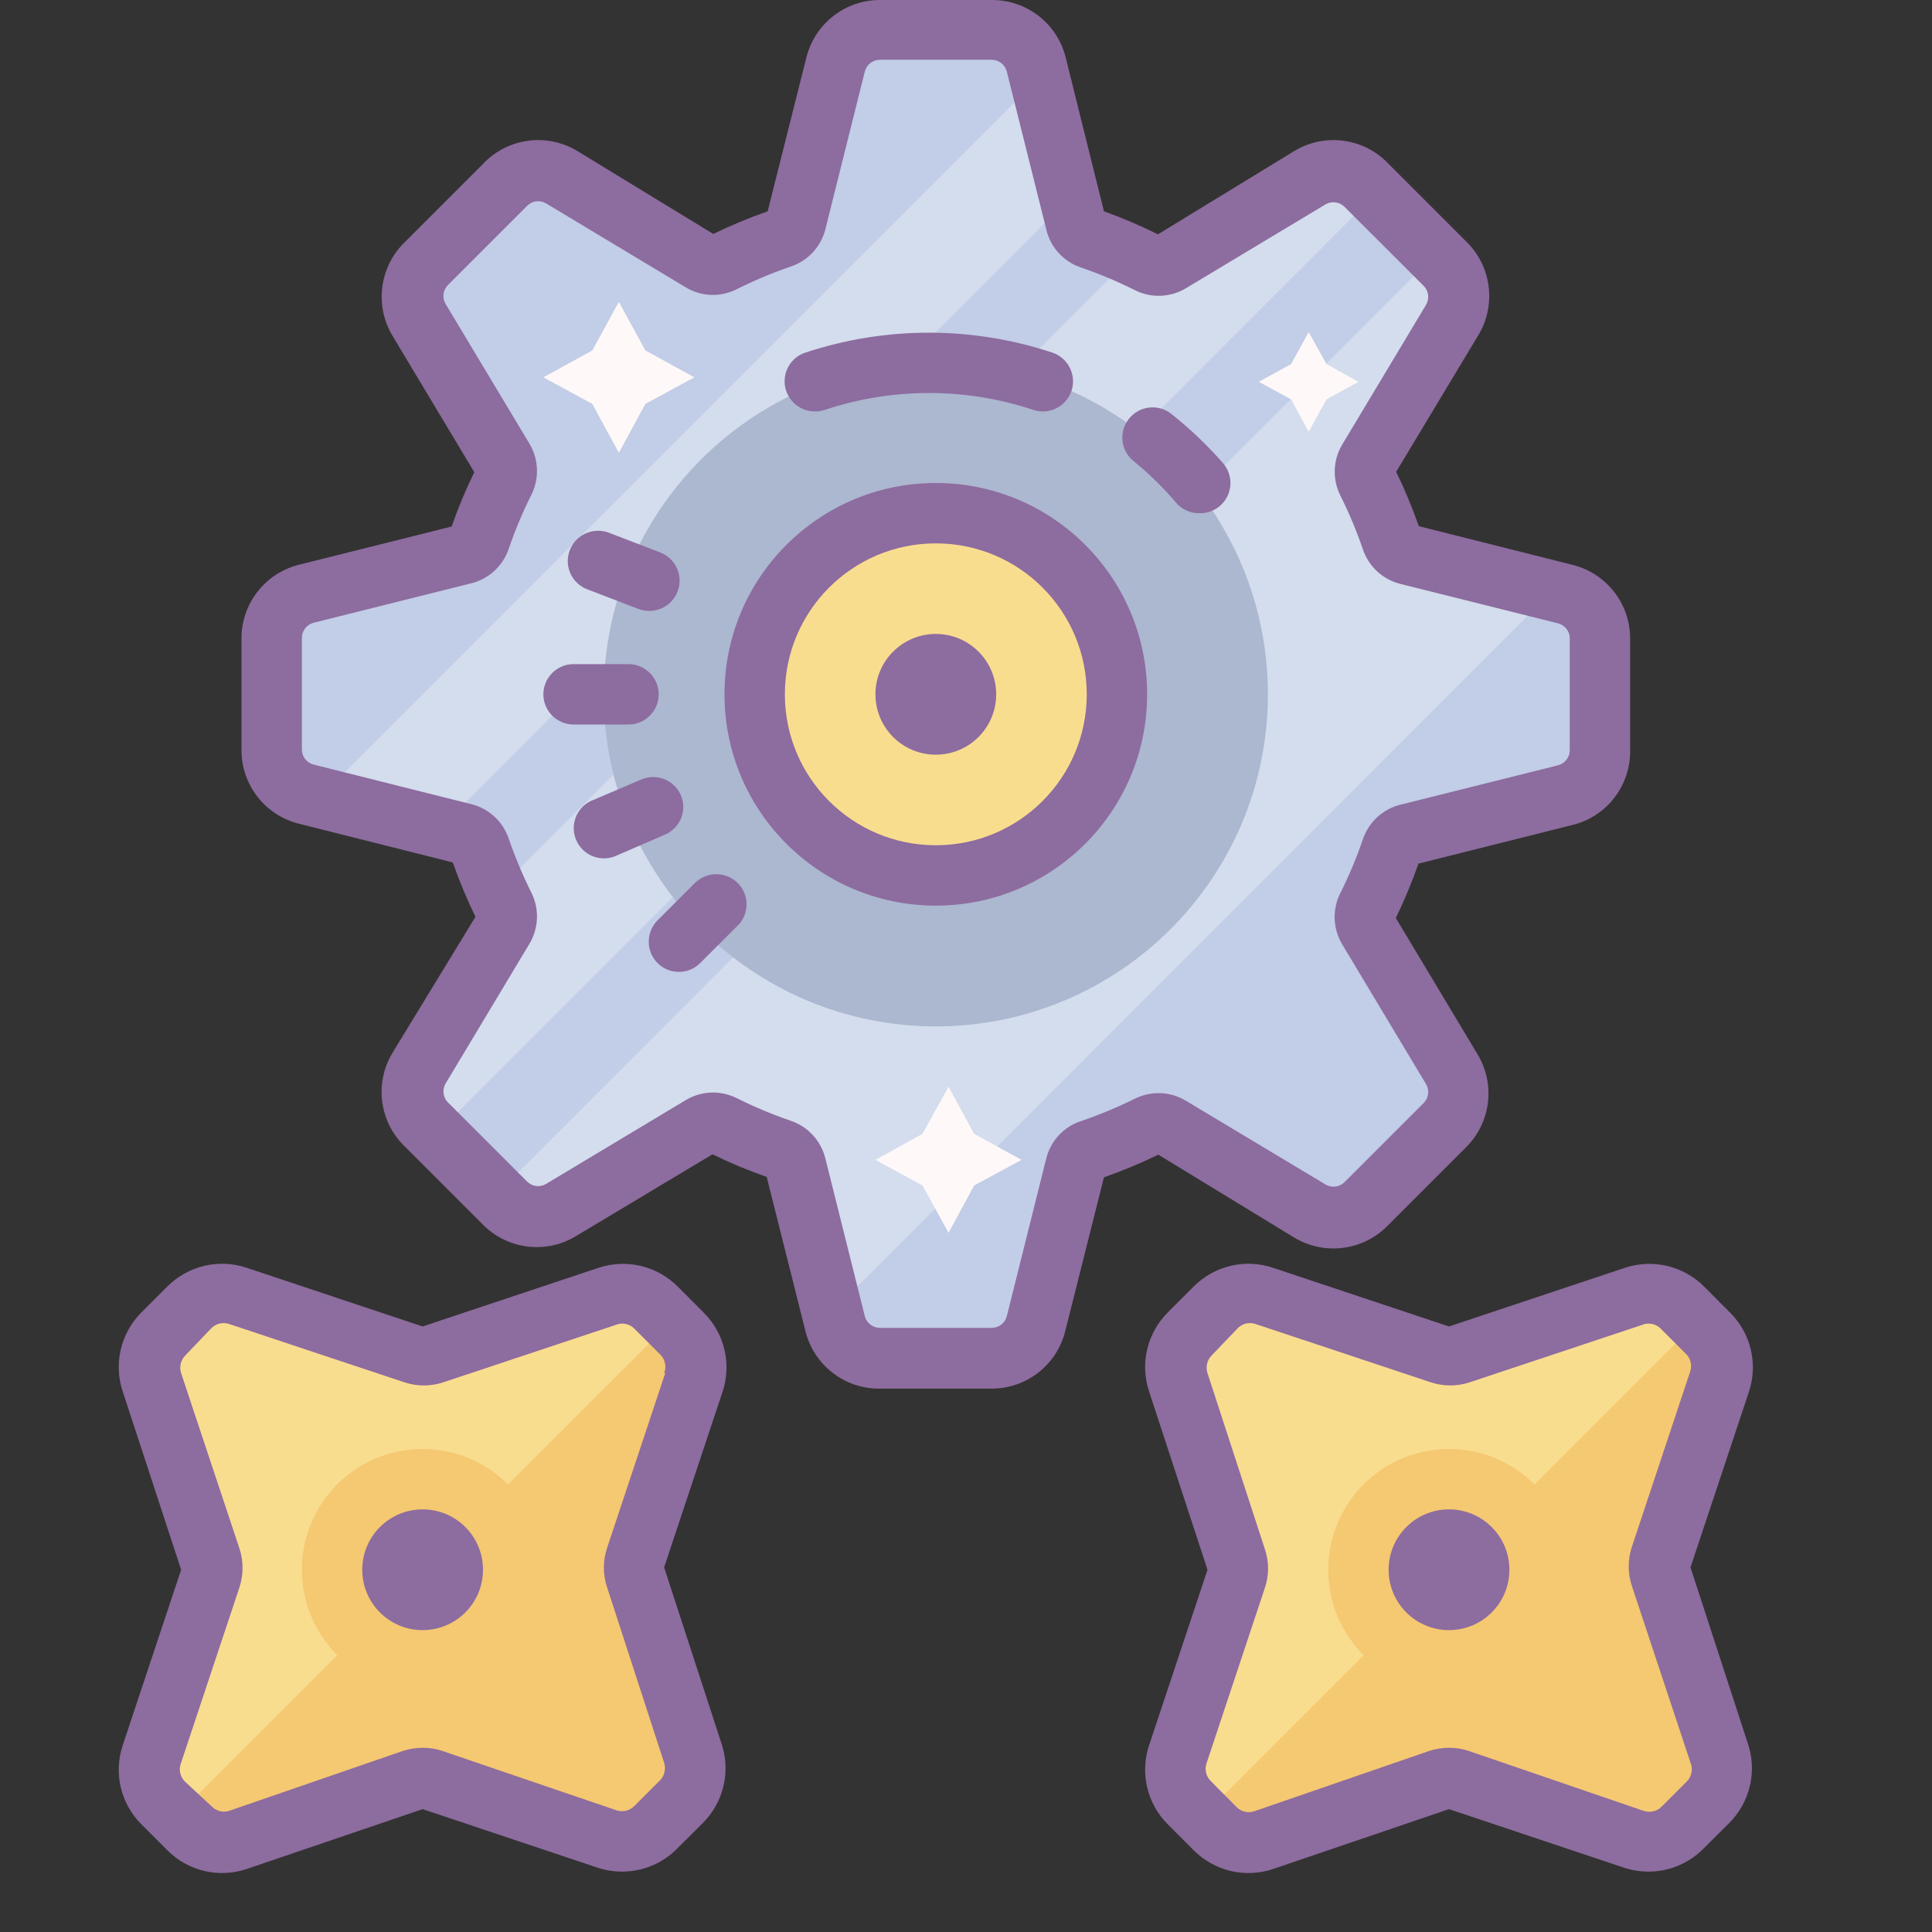 <svg xmlns="http://www.w3.org/2000/svg" xmlns:xlink="http://www.w3.org/1999/xlink" viewBox="0 0 64 64" version="1.1" width="50" height="50" style="fill: rgb(0, 0, 0);">
<rect x="0" y="0" width="64" height="64" fill="#333333" stroke="none"/>
<g id="surface1">
<path style=" fill:#C2CDE7;" d="M 53 24.852 L 53 21.148 C 52.996 20.453 52.523 19.848 51.852 19.68 L 46.621 18.371 C 46.371 18.305 46.172 18.121 46.09 17.879 C 45.867 17.227 45.598 16.59 45.289 15.969 C 45.164 15.742 45.164 15.469 45.289 15.238 L 48.07 10.609 C 48.426 10.012 48.332 9.25 47.84 8.762 L 45.25 6.141 C 44.758 5.648 43.996 5.555 43.398 5.91 L 38.762 8.691 C 38.531 8.816 38.258 8.816 38.031 8.691 C 37.41 8.383 36.773 8.113 36.121 7.891 C 35.875 7.809 35.688 7.609 35.621 7.359 L 34.32 2.148 C 34.152 1.477 33.547 1.004 32.852 1 L 29.148 1 C 28.453 1.004 27.848 1.477 27.68 2.148 L 26.371 7.379 C 26.305 7.629 26.117 7.828 25.871 7.91 C 25.215 8.133 24.578 8.402 23.961 8.711 C 23.734 8.836 23.457 8.836 23.23 8.711 L 18.602 5.91 C 18.004 5.555 17.242 5.648 16.75 6.141 L 14.141 8.75 C 13.648 9.242 13.555 10.004 13.91 10.602 L 16.691 15.23 C 16.816 15.457 16.816 15.734 16.691 15.961 C 16.383 16.578 16.113 17.215 15.891 17.871 C 15.809 18.113 15.609 18.297 15.359 18.359 L 10.129 19.672 C 9.461 19.848 8.996 20.457 9 21.148 L 9 24.852 C 9.004 25.547 9.477 26.152 10.148 26.32 L 15.379 27.629 C 15.629 27.695 15.828 27.879 15.91 28.121 C 16.133 28.773 16.402 29.41 16.711 30.031 C 16.836 30.258 16.836 30.531 16.711 30.762 L 13.91 35.398 C 13.555 35.996 13.648 36.758 14.141 37.25 L 16.762 39.871 C 17.25 40.359 18.012 40.453 18.609 40.102 L 23.238 37.32 C 23.469 37.195 23.742 37.195 23.969 37.32 C 24.59 37.629 25.227 37.895 25.879 38.121 C 26.121 38.203 26.305 38.402 26.371 38.648 L 27.68 43.879 C 27.859 44.543 28.465 45 29.148 45 L 32.852 45 C 33.547 44.996 34.152 44.523 34.32 43.852 L 35.629 38.621 C 35.695 38.371 35.879 38.172 36.121 38.09 C 36.773 37.867 37.41 37.598 38.031 37.289 C 38.258 37.164 38.531 37.164 38.762 37.289 L 43.391 40.07 C 43.988 40.426 44.75 40.332 45.238 39.84 L 47.859 37.219 C 48.352 36.727 48.445 35.969 48.09 35.371 L 45.309 30.738 C 45.184 30.512 45.184 30.238 45.309 30.012 C 45.617 29.391 45.887 28.754 46.109 28.102 C 46.191 27.859 46.391 27.672 46.641 27.609 L 51.871 26.301 C 52.531 26.125 52.992 25.531 53 24.852 Z "/>
<path style=" fill:#F9DD8F;" d="M 56.602 44.191 L 55.75 43.34 C 55.32 42.934 54.699 42.805 54.141 43 L 48.34 44.93 C 48.125 45 47.895 45 47.68 44.93 L 41.859 43 C 41.293 42.812 40.672 42.961 40.25 43.379 L 39.398 44.23 C 38.988 44.641 38.836 45.242 39 45.801 L 41 51.609 C 41.07 51.824 41.07 52.055 41 52.27 L 39 58.07 C 38.812 58.637 38.961 59.258 39.379 59.68 L 40.23 60.531 C 40.652 60.949 41.273 61.098 41.84 60.91 L 47.672 59 C 47.883 58.93 48.117 58.93 48.328 59 L 54.129 60.93 C 54.695 61.117 55.316 60.969 55.738 60.551 L 56.59 59.699 C 57.027 59.281 57.188 58.648 57 58.07 L 55 52.27 C 54.93 52.055 54.93 51.824 55 51.609 L 57 45.801 C 57.184 45.23 57.027 44.609 56.602 44.191 Z "/>
<path style=" fill:#F9DD8F;" d="M 22.602 44.191 L 21.75 43.34 C 21.32 42.934 20.699 42.805 20.141 43 L 14.34 44.93 C 14.125 45 13.895 45 13.68 44.93 L 7.859 43 C 7.293 42.812 6.672 42.961 6.25 43.379 L 5.398 44.23 C 4.988 44.641 4.836 45.242 5 45.801 L 7 51.609 C 7.07 51.824 7.07 52.055 7 52.27 L 5 58.07 C 4.812 58.637 4.961 59.258 5.379 59.68 L 6.23 60.531 C 6.652 60.949 7.273 61.098 7.84 60.91 L 13.672 59 C 13.883 58.93 14.117 58.93 14.328 59 L 20.129 60.93 C 20.695 61.117 21.316 60.969 21.738 60.551 L 22.59 59.699 C 23.027 59.281 23.188 58.648 23 58.07 L 21 52.27 C 20.93 52.055 20.93 51.824 21 51.609 L 23 45.801 C 23.184 45.23 23.027 44.609 22.602 44.191 Z "/>
<path style=" fill:#F5C872;" d="M 23 45.801 C 23.188 45.234 23.039 44.613 22.621 44.191 L 22.219 43.789 L 5.859 60.141 L 6.262 60.539 C 6.684 60.961 7.305 61.105 7.871 60.922 L 13.672 59 C 13.883 58.93 14.117 58.93 14.328 59 L 20.129 60.93 C 20.695 61.117 21.316 60.969 21.738 60.551 L 22.59 59.699 C 23.027 59.281 23.188 58.648 23 58.07 L 21 52.27 C 20.93 52.055 20.93 51.824 21 51.609 Z "/>
<path style=" fill:#F5C872;" d="M 57 45.801 C 57.188 45.234 57.039 44.613 56.621 44.191 L 56.219 43.789 L 39.859 60.141 L 40.262 60.539 C 40.684 60.961 41.305 61.105 41.871 60.922 L 47.672 59 C 47.883 58.93 48.117 58.93 48.328 59 L 54.129 60.93 C 54.695 61.117 55.316 60.969 55.738 60.551 L 56.59 59.699 C 57.027 59.281 57.188 58.648 57 58.07 L 55 52.27 C 54.93 52.055 54.93 51.824 55 51.609 Z "/>
<path style=" fill:#D3DDED;" d="M 46.621 18.371 C 46.371 18.305 46.172 18.121 46.09 17.879 C 45.867 17.227 45.598 16.59 45.289 15.969 C 45.164 15.742 45.164 15.469 45.289 15.238 L 48.07 10.609 C 48.426 10.012 48.332 9.25 47.84 8.762 L 47.531 8.449 L 16.441 39.559 L 16.75 39.871 C 17.242 40.359 18.004 40.453 18.602 40.102 L 23.23 37.32 C 23.457 37.195 23.734 37.195 23.961 37.32 C 24.578 37.629 25.215 37.895 25.871 38.121 C 26.113 38.203 26.297 38.402 26.359 38.648 L 27.559 43.461 L 51.43 19.57 Z "/>
<path style=" fill:#D3DDED;" d="M 45.25 6.141 C 44.758 5.648 43.996 5.555 43.398 5.91 L 38.762 8.691 C 38.531 8.816 38.258 8.816 38.031 8.691 L 37.52 8.461 L 16.52 29.461 C 16.602 29.629 16.672 29.801 16.75 29.969 C 16.875 30.199 16.875 30.473 16.75 30.699 L 13.91 35.398 C 13.555 35.996 13.648 36.758 14.141 37.25 L 14.449 37.559 L 45.559 6.441 Z "/>
<path style=" fill:#D3DDED;" d="M 34.43 2.57 L 10.57 26.43 L 14.57 27.43 L 35.43 6.57 Z "/>
<path style=" fill:#ACB7D0;" d="M 42 23 C 42 29.074 37.074 34 31 34 C 24.926 34 20 29.074 20 23 C 20 16.926 24.926 12 31 12 C 37.074 12 42 16.926 42 23 Z "/>
<path style=" fill:#F9DD8F;" d="M 37 23 C 37 26.312 34.312 29 31 29 C 27.688 29 25 26.312 25 23 C 25 19.688 27.688 17 31 17 C 34.312 17 37 19.688 37 23 Z "/>
<path style=" fill:#F5C872;" d="M 18 52 C 18 54.211 16.211 56 14 56 C 11.789 56 10 54.211 10 52 C 10 49.789 11.789 48 14 48 C 16.211 48 18 49.789 18 52 Z "/>
<path style=" fill:#F5C872;" d="M 52 52 C 52 54.211 50.211 56 48 56 C 45.789 56 44 54.211 44 52 C 44 49.789 45.789 48 48 48 C 50.211 48 52 49.789 52 52 Z "/>
<path style=" fill:#8D6C9F;" d="M 39.762 17 C 40.152 17 40.508 16.77 40.672 16.41 C 40.832 16.055 40.77 15.637 40.512 15.34 C 39.992 14.746 39.418 14.199 38.801 13.711 C 38.367 13.367 37.738 13.441 37.395 13.875 C 37.051 14.309 37.125 14.938 37.559 15.281 C 38.082 15.707 38.566 16.184 39 16.699 C 39.199 16.902 39.477 17.012 39.762 17 Z "/>
<path style=" fill:#8D6C9F;" d="M 27 13.629 C 27.109 13.629 27.215 13.613 27.32 13.578 C 29.562 12.832 31.988 12.832 34.23 13.578 C 34.754 13.754 35.32 13.469 35.496 12.945 C 35.668 12.422 35.383 11.855 34.859 11.68 C 32.203 10.801 29.336 10.801 26.68 11.68 C 26.211 11.832 25.926 12.305 26.004 12.793 C 26.086 13.277 26.508 13.633 27 13.629 Z "/>
<path style=" fill:#8D6C9F;" d="M 23.07 29.199 L 21.781 30.488 C 21.391 30.883 21.395 31.516 21.785 31.906 C 22.176 32.293 22.812 32.293 23.199 31.898 L 24.488 30.609 C 24.828 30.215 24.809 29.621 24.438 29.254 C 24.066 28.883 23.477 28.859 23.078 29.199 Z "/>
<path style=" fill:#8D6C9F;" d="M 22.559 26.352 C 22.344 25.844 21.758 25.605 21.25 25.82 L 19.578 26.531 C 19.094 26.758 18.875 27.332 19.086 27.824 C 19.293 28.32 19.859 28.559 20.359 28.371 L 22 27.66 C 22.25 27.562 22.449 27.367 22.555 27.121 C 22.66 26.875 22.66 26.598 22.559 26.352 Z "/>
<path style=" fill:#8D6C9F;" d="M 19 24 L 20.82 24 C 21.371 24 21.82 23.551 21.82 23 C 21.82 22.449 21.371 22 20.82 22 L 19 22 C 18.449 22 18 22.449 18 23 C 18 23.551 18.449 24 19 24 Z "/>
<path style=" fill:#8D6C9F;" d="M 19.449 19.52 L 21.148 20.172 C 21.668 20.367 22.246 20.113 22.445 19.594 C 22.645 19.078 22.387 18.5 21.871 18.301 L 20.172 17.648 C 19.652 17.453 19.074 17.707 18.875 18.227 C 18.676 18.742 18.934 19.32 19.449 19.52 Z "/>
<path style=" fill:#8D6C9F;" d="M 42.879 41 C 43.891 41.605 45.188 41.426 46 40.57 L 48.57 38 C 49.387 37.188 49.543 35.918 48.949 34.93 L 46.238 30.41 C 46.523 29.824 46.773 29.223 46.988 28.609 L 52.09 27.328 C 53.227 27.051 54.02 26.02 54 24.852 L 54 21.148 C 54 19.992 53.211 18.988 52.09 18.711 L 47 17.43 C 46.785 16.816 46.535 16.215 46.25 15.629 L 48.961 11.121 C 49.578 10.117 49.414 8.82 48.57 8 L 46 5.43 C 45.191 4.57 43.891 4.391 42.879 5 L 38.359 7.762 C 37.777 7.473 37.18 7.219 36.57 7 L 35.301 1.898 C 35.02 0.777 34.008 -0.008 32.852 0 L 29.148 0 C 27.992 0 26.988 0.789 26.711 1.91 L 25.43 7 C 24.816 7.215 24.215 7.465 23.629 7.75 L 19.121 5 C 18.109 4.391 16.809 4.57 16 5.43 L 13.43 8 C 12.574 8.812 12.395 10.109 13 11.121 L 15.711 15.641 C 15.426 16.227 15.176 16.824 14.961 17.441 L 9.859 18.719 C 8.762 19.016 7.996 20.012 8 21.148 L 8 24.852 C 8 26.008 8.789 27.012 9.91 27.289 L 15 28.57 C 15.215 29.184 15.465 29.785 15.75 30.371 L 13 34.879 C 12.391 35.891 12.57 37.191 13.43 38 L 16 40.57 C 16.816 41.391 18.09 41.551 19.078 40.949 L 23.602 38.238 C 24.184 38.523 24.785 38.773 25.398 38.988 L 26.68 44.09 C 26.957 45.223 27.984 46.016 29.148 46 L 32.852 46 C 34.008 46 35.012 45.211 35.289 44.09 L 36.57 39 C 37.184 38.785 37.785 38.535 38.371 38.25 Z M 35.801 37.141 C 35.234 37.328 34.805 37.793 34.66 38.371 L 33.352 43.602 C 33.293 43.828 33.086 43.988 32.852 43.988 L 29.148 43.988 C 28.914 43.988 28.707 43.828 28.648 43.602 L 27.34 38.371 C 27.195 37.789 26.766 37.32 26.199 37.129 C 25.586 36.918 24.988 36.668 24.41 36.379 C 24.164 36.258 23.895 36.191 23.621 36.191 C 23.305 36.191 22.992 36.277 22.719 36.441 L 18.09 39.219 C 17.887 39.34 17.629 39.309 17.461 39.141 L 14.84 36.52 C 14.672 36.352 14.641 36.094 14.762 35.891 L 17.539 31.262 C 17.848 30.746 17.871 30.105 17.602 29.57 C 17.312 28.988 17.062 28.391 16.852 27.781 C 16.66 27.215 16.195 26.785 15.621 26.641 L 10.391 25.328 C 10.16 25.27 10 25.066 10 24.828 L 10 21.129 C 10 20.895 10.16 20.688 10.391 20.629 L 15.621 19.32 C 16.195 19.176 16.66 18.746 16.852 18.18 C 17.062 17.566 17.312 16.969 17.602 16.391 C 17.871 15.855 17.848 15.215 17.539 14.699 L 14.762 10.07 C 14.641 9.867 14.672 9.609 14.84 9.441 L 17.461 6.82 C 17.625 6.648 17.887 6.617 18.09 6.738 L 22.719 9.52 C 23.234 9.832 23.875 9.852 24.41 9.578 C 24.988 9.289 25.586 9.039 26.199 8.828 C 26.762 8.641 27.191 8.176 27.34 7.602 L 28.648 2.371 C 28.707 2.141 28.914 1.98 29.148 1.98 L 32.852 1.98 C 33.086 1.98 33.293 2.141 33.352 2.371 L 34.66 7.602 C 34.797 8.188 35.227 8.664 35.801 8.859 C 36.414 9.07 37.012 9.32 37.59 9.609 C 38.125 9.883 38.766 9.859 39.281 9.551 L 43.91 6.77 C 44.113 6.652 44.371 6.684 44.539 6.852 L 47.16 9.469 C 47.328 9.637 47.359 9.895 47.238 10.102 L 44.461 14.73 C 44.156 15.242 44.133 15.875 44.398 16.41 C 44.688 16.988 44.938 17.586 45.148 18.199 C 45.34 18.766 45.805 19.195 46.379 19.34 L 51.609 20.648 C 51.84 20.707 52.004 20.914 52 21.148 L 52 24.852 C 52 25.086 51.84 25.293 51.609 25.352 L 46.379 26.66 C 45.805 26.805 45.34 27.234 45.148 27.801 C 44.938 28.414 44.688 29.012 44.398 29.59 C 44.129 30.125 44.152 30.766 44.461 31.281 L 47.238 35.91 C 47.359 36.113 47.328 36.371 47.16 36.539 L 44.539 39.16 C 44.371 39.328 44.113 39.359 43.91 39.238 L 39.281 36.461 C 38.766 36.152 38.125 36.129 37.59 36.398 C 37.012 36.684 36.41 36.934 35.801 37.141 Z "/>
<path style=" fill:#8D6C9F;" d="M 31 16 C 27.133 16 24 19.133 24 23 C 24 26.867 27.133 30 31 30 C 34.867 30 38 26.867 38 23 C 38 19.133 34.867 16 31 16 Z M 31 28 C 28.238 28 26 25.762 26 23 C 26 20.238 28.238 18 31 18 C 33.762 18 36 20.238 36 23 C 36 25.762 33.762 28 31 28 Z "/>
<path style=" fill:#8D6C9F;" d="M 33 23 C 33 24.105 32.105 25 31 25 C 29.895 25 29 24.105 29 23 C 29 21.895 29.895 21 31 21 C 32.105 21 33 21.895 33 23 Z "/>
<path style=" fill:#8D6C9F;" d="M 50 52 C 50 53.105 49.105 54 48 54 C 46.895 54 46 53.105 46 52 C 46 50.895 46.895 50 48 50 C 49.105 50 50 50.895 50 52 Z "/>
<path style=" fill:#8D6C9F;" d="M 56 51.922 L 57.93 46.121 C 58.246 45.195 58.004 44.168 57.309 43.48 L 56.461 42.629 C 55.773 41.934 54.75 41.688 53.82 42 L 48 43.941 L 42.18 42 C 41.254 41.684 40.23 41.926 39.539 42.621 L 38.691 43.469 C 37.996 44.16 37.754 45.184 38.07 46.109 L 40 52 L 38.07 57.801 C 37.754 58.727 37.996 59.75 38.691 60.441 L 39.539 61.289 C 40.23 61.984 41.254 62.227 42.18 61.91 L 48 59.93 L 53.801 61.871 C 54.066 61.957 54.34 62 54.621 62 C 55.301 61.996 55.953 61.723 56.43 61.238 L 57.281 60.391 C 57.973 59.699 58.215 58.676 57.898 57.75 Z M 55.891 59 L 55.039 59.852 C 54.887 60.004 54.656 60.059 54.449 59.988 L 48.648 58 C 48.441 57.93 48.219 57.898 48 57.898 C 47.781 57.898 47.559 57.934 47.352 58 L 41.551 60 C 41.344 60.07 41.113 60.016 40.961 59.859 L 40.109 59 C 39.953 58.848 39.898 58.617 39.969 58.41 L 41.898 52.609 C 42.043 52.188 42.043 51.73 41.898 51.309 L 40 45.488 C 39.934 45.281 39.984 45.055 40.141 44.898 L 41 44 C 41.152 43.844 41.383 43.789 41.59 43.859 L 47.391 45.789 C 47.812 45.93 48.27 45.93 48.691 45.789 L 54.488 43.859 C 54.672 43.82 54.863 43.871 55 44 L 55.852 44.852 C 56.008 45.004 56.059 45.234 55.988 45.441 L 54.059 51.238 C 53.918 51.66 53.918 52.117 54.059 52.539 L 56 58.391 C 56.086 58.598 56.043 58.836 55.891 59 Z "/>
<path style=" fill:#8D6C9F;" d="M 16 52 C 16 53.105 15.105 54 14 54 C 12.895 54 12 53.105 12 52 C 12 50.895 12.895 50 14 50 C 15.105 50 16 50.895 16 52 Z "/>
<path style=" fill:#8D6C9F;" d="M 23.309 43.48 L 22.461 42.629 C 21.773 41.934 20.75 41.688 19.82 42 L 14 43.941 L 8.18 42 C 7.254 41.684 6.23 41.926 5.539 42.621 L 4.691 43.469 C 3.996 44.16 3.754 45.184 4.07 46.109 L 6 52 L 4.07 57.801 C 3.754 58.727 3.996 59.75 4.691 60.441 L 5.539 61.289 C 6.23 61.984 7.254 62.227 8.18 61.91 L 14 59.93 L 19.801 61.871 C 20.066 61.957 20.34 62 20.621 62 C 21.301 61.996 21.953 61.723 22.43 61.238 L 23.281 60.391 C 23.973 59.699 24.215 58.676 23.898 57.75 L 22 51.922 L 23.93 46.121 C 24.246 45.195 24.004 44.168 23.309 43.48 Z M 22.039 45.48 L 20.109 51.281 C 19.969 51.703 19.969 52.156 20.109 52.578 L 22 58.391 C 22.066 58.598 22.016 58.824 21.859 58.98 L 21.012 59.828 C 20.855 59.984 20.629 60.039 20.422 59.969 L 14.648 58 C 14.441 57.93 14.219 57.898 14 57.898 C 13.781 57.898 13.559 57.934 13.352 58 L 7.551 60 C 7.348 60.047 7.141 59.98 7 59.828 L 6.109 59 C 5.957 58.836 5.914 58.598 6 58.391 L 7.93 52.59 C 8.07 52.168 8.07 51.711 7.93 51.289 L 6 45.488 C 5.934 45.281 5.984 45.055 6.141 44.898 L 7 44 C 7.152 43.844 7.383 43.789 7.59 43.859 L 13.391 45.789 C 13.812 45.93 14.27 45.93 14.691 45.789 L 20.488 43.859 C 20.672 43.82 20.863 43.871 21 44 L 21.852 44.852 C 22.031 45.012 22.09 45.266 22 45.488 Z "/>
<path style=" fill:#FFF8F8;" d="M 20.5 10 L 21.379 11.609 L 23 12.5 L 21.379 13.379 L 20.5 15 L 19.621 13.379 L 18 12.5 L 19.621 11.609 Z "/>
<path style=" fill:#FFF8F8;" d="M 31.422 36 L 32.27 37.559 L 33.84 38.422 L 32.27 39.27 L 31.422 40.84 L 30.559 39.27 L 29 38.422 L 30.559 37.559 Z "/>
<path style=" fill:#FFF8F8;" d="M 43.352 11 L 43.941 12.059 L 45 12.648 L 43.941 13.23 L 43.352 14.301 L 42.77 13.23 L 41.699 12.648 L 42.77 12.059 Z "/>
</g>
</svg>